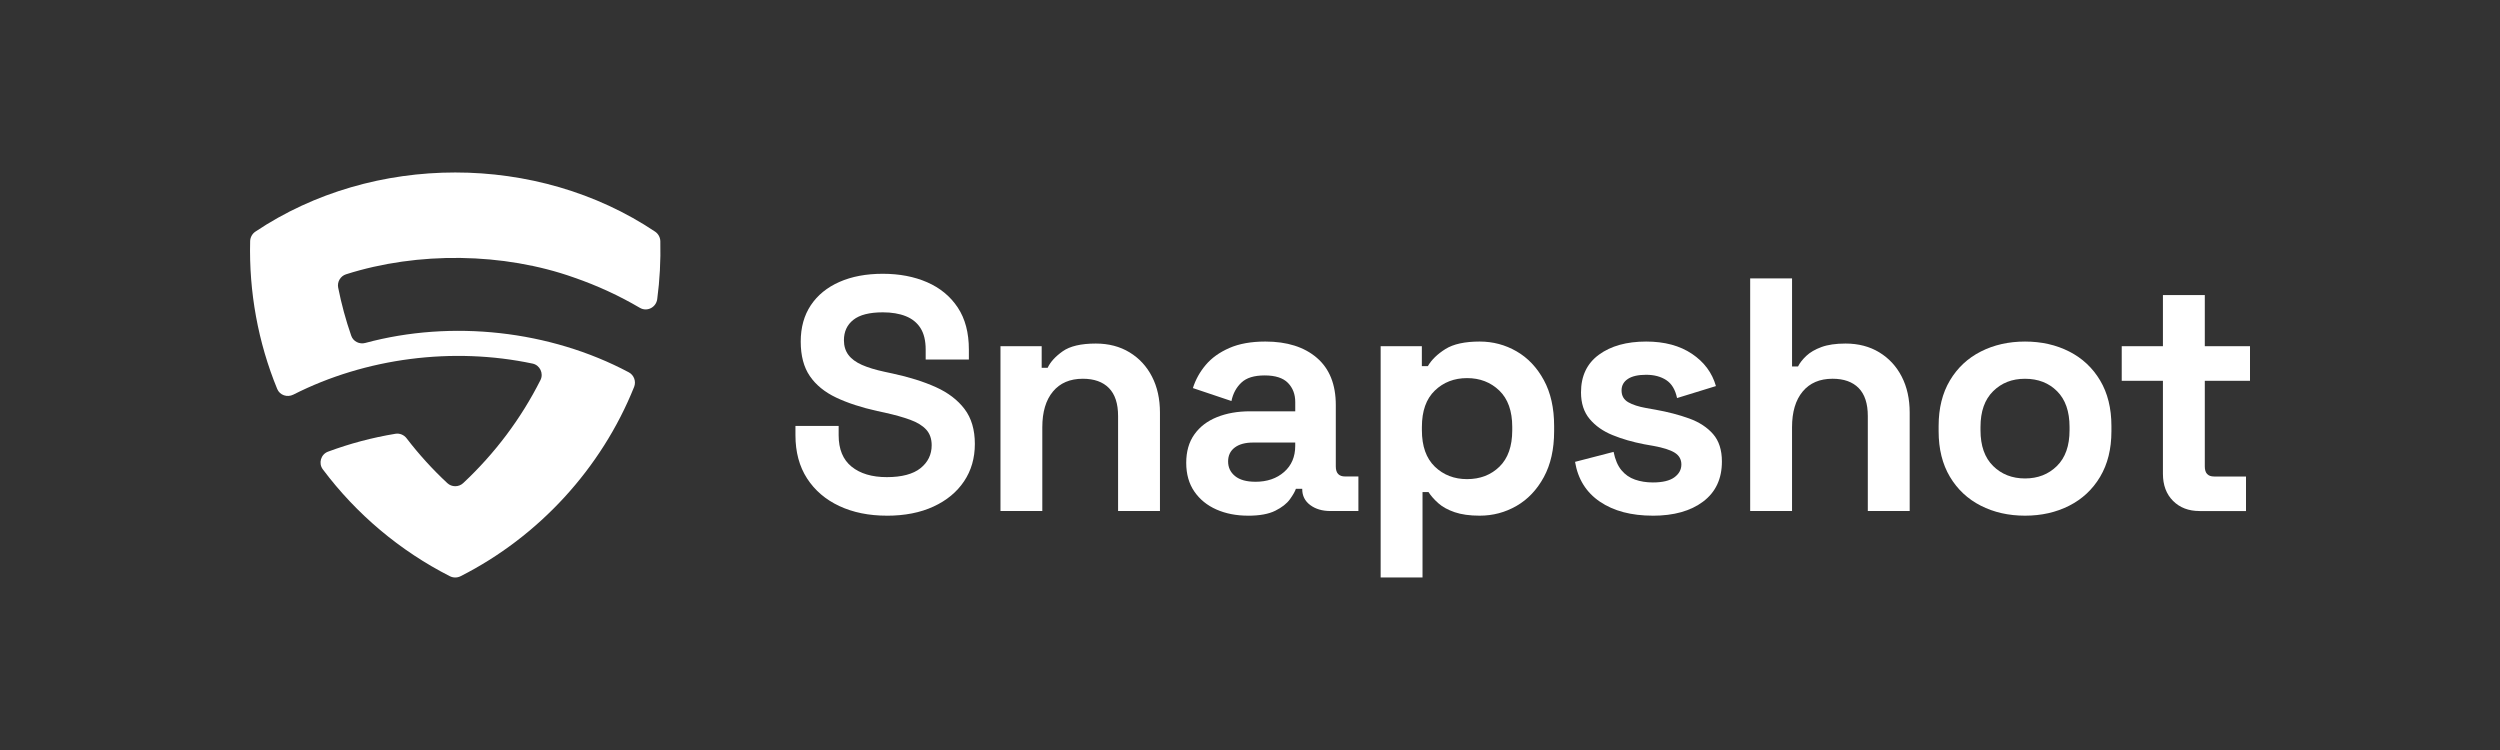 <?xml version="1.0" encoding="UTF-8"?>
<svg id="Capa_1" data-name="Capa 1" xmlns="http://www.w3.org/2000/svg" viewBox="0 0 1000 300">
  <rect x="0" y="0" width="1000" height="300" fill="#333333" stroke="none"/>
  <defs>
    <style>
      .cls-1 {
        fill: #fff;
      }
    </style>
  </defs>
  <g>
    <path class="cls-1" d="m354.73,206.27c-7.18,0-13.52-1.29-19.01-3.86-5.5-2.57-9.79-6.25-12.89-11.03-3.1-4.79-4.65-10.55-4.65-17.28v-3.72h17.28v3.72c0,5.58,1.73,9.77,5.18,12.56,3.46,2.79,8.15,4.19,14.09,4.19s10.52-1.2,13.49-3.59c2.97-2.39,4.45-5.45,4.45-9.17,0-2.57-.73-4.65-2.19-6.25s-3.59-2.9-6.38-3.92c-2.79-1.02-6.18-1.97-10.17-2.86l-3.06-.66c-6.38-1.42-11.85-3.21-16.42-5.38-4.57-2.17-8.07-5.03-10.5-8.57-2.44-3.54-3.66-8.15-3.66-13.82s1.35-10.52,4.05-14.56c2.7-4.03,6.51-7.13,11.43-9.3,4.92-2.17,10.7-3.26,17.35-3.26s12.56,1.13,17.75,3.39c5.18,2.26,9.26,5.63,12.23,10.1,2.97,4.48,4.45,10.08,4.45,16.82v3.99h-17.28v-3.99c0-3.54-.69-6.4-2.06-8.57-1.38-2.17-3.35-3.77-5.92-4.79-2.57-1.02-5.63-1.53-9.17-1.53-5.32,0-9.24,1-11.76,2.99-2.53,1.99-3.79,4.72-3.79,8.18,0,2.31.6,4.25,1.79,5.85s2.99,2.92,5.38,3.99c2.39,1.06,5.45,1.99,9.17,2.79l3.06.66c6.65,1.42,12.43,3.24,17.35,5.45,4.92,2.22,8.75,5.14,11.5,8.77,2.75,3.63,4.12,8.29,4.12,13.96s-1.44,10.66-4.32,14.95c-2.88,4.3-6.96,7.67-12.23,10.1-5.27,2.44-11.5,3.66-18.68,3.66Z"/>
    <path class="cls-1" d="m400.19,204.41v-65.93h16.48v8.64h2.39c1.06-2.3,3.06-4.5,5.98-6.58,2.92-2.08,7.35-3.12,13.29-3.12,5.14,0,9.64,1.18,13.49,3.52,3.86,2.35,6.85,5.58,8.97,9.7,2.13,4.12,3.19,8.93,3.19,14.42v39.35h-16.75v-38.02c0-4.96-1.22-8.68-3.66-11.17-2.44-2.48-5.92-3.72-10.44-3.72-5.14,0-9.13,1.71-11.96,5.12-2.84,3.41-4.25,8.18-4.25,14.29v33.5h-16.75Z"/>
    <path class="cls-1" d="m499.22,206.27c-4.7,0-8.91-.82-12.63-2.46-3.72-1.64-6.67-4.03-8.84-7.18-2.17-3.14-3.26-6.98-3.26-11.5s1.08-8.31,3.26-11.37c2.17-3.06,5.18-5.36,9.04-6.91,3.86-1.55,8.26-2.33,13.23-2.33h18.08v-3.72c0-3.1-.98-5.65-2.92-7.64-1.95-1.99-5.05-2.99-9.3-2.99s-7.27.95-9.31,2.86c-2.04,1.91-3.37,4.37-3.99,7.38l-15.42-5.18c1.06-3.37,2.77-6.45,5.12-9.24,2.35-2.79,5.49-5.05,9.44-6.78,3.94-1.73,8.75-2.59,14.42-2.59,8.68,0,15.55,2.17,20.6,6.51,5.05,4.34,7.58,10.63,7.58,18.88v24.59c0,2.66,1.24,3.99,3.72,3.99h5.32v13.82h-11.17c-3.28,0-5.98-.8-8.11-2.39-2.13-1.6-3.19-3.72-3.19-6.38v-.13h-2.53c-.36,1.06-1.15,2.46-2.39,4.19-1.24,1.73-3.19,3.26-5.85,4.59-2.66,1.33-6.29,1.99-10.9,1.99Zm2.92-13.56c4.7,0,8.53-1.31,11.5-3.92,2.97-2.61,4.45-6.09,4.45-10.44v-1.33h-16.88c-3.1,0-5.54.66-7.31,1.99-1.77,1.33-2.66,3.19-2.66,5.58s.93,4.34,2.79,5.85c1.86,1.51,4.56,2.26,8.11,2.26Z"/>
    <path class="cls-1" d="m552.26,231v-92.52h16.48v7.98h2.39c1.51-2.57,3.86-4.85,7.05-6.85,3.19-1.99,7.75-2.99,13.69-2.99,5.32,0,10.24,1.31,14.76,3.92,4.52,2.61,8.15,6.45,10.9,11.5,2.75,5.05,4.12,11.17,4.12,18.34v2.13c0,7.18-1.38,13.29-4.12,18.34-2.75,5.05-6.38,8.89-10.9,11.5-4.52,2.61-9.44,3.92-14.76,3.92-3.99,0-7.33-.47-10.04-1.4-2.7-.93-4.87-2.13-6.51-3.59-1.64-1.46-2.95-2.95-3.92-4.45h-2.39v34.16h-16.75Zm34.56-39.35c5.23,0,9.55-1.66,12.96-4.98,3.41-3.32,5.12-8.18,5.12-14.56v-1.33c0-6.38-1.73-11.23-5.18-14.56-3.46-3.32-7.76-4.98-12.89-4.98s-9.44,1.66-12.89,4.98c-3.46,3.32-5.18,8.18-5.18,14.56v1.33c0,6.38,1.73,11.23,5.18,14.56,3.46,3.32,7.75,4.98,12.89,4.98Z"/>
    <path class="cls-1" d="m661.13,206.27c-8.6,0-15.64-1.86-21.14-5.58-5.5-3.72-8.82-9.04-9.97-15.95l15.42-3.99c.62,3.1,1.66,5.54,3.12,7.31,1.46,1.77,3.28,3.04,5.45,3.79,2.17.75,4.54,1.13,7.11,1.13,3.9,0,6.78-.69,8.64-2.06,1.86-1.37,2.79-3.08,2.79-5.12s-.89-3.61-2.66-4.72c-1.77-1.11-4.61-2.01-8.51-2.72l-3.72-.66c-4.61-.89-8.82-2.1-12.63-3.66-3.81-1.55-6.87-3.7-9.17-6.45-2.31-2.75-3.46-6.29-3.46-10.63,0-6.56,2.39-11.59,7.18-15.09,4.79-3.5,11.08-5.25,18.88-5.25,7.35,0,13.47,1.64,18.34,4.92,4.87,3.28,8.06,7.58,9.57,12.89l-15.55,4.79c-.71-3.37-2.15-5.76-4.32-7.18-2.17-1.42-4.85-2.13-8.04-2.13s-5.63.55-7.31,1.66c-1.68,1.11-2.53,2.64-2.53,4.59,0,2.13.89,3.7,2.66,4.72,1.77,1.02,4.16,1.79,7.18,2.33l3.72.66c4.96.89,9.46,2.06,13.49,3.52,4.03,1.46,7.22,3.55,9.57,6.25,2.35,2.7,3.52,6.36,3.52,10.97,0,6.91-2.5,12.25-7.51,16.02-5.01,3.77-11.72,5.65-20.14,5.65Z"/>
    <path class="cls-1" d="m700.07,204.41v-93.05h16.75v35.23h2.39c.71-1.42,1.82-2.84,3.32-4.25,1.51-1.42,3.52-2.59,6.05-3.52,2.53-.93,5.74-1.4,9.64-1.4,5.14,0,9.64,1.18,13.49,3.52,3.86,2.35,6.85,5.58,8.97,9.7,2.13,4.12,3.19,8.93,3.19,14.42v39.35h-16.75v-38.02c0-4.96-1.22-8.68-3.66-11.17-2.44-2.48-5.92-3.72-10.44-3.72-5.14,0-9.13,1.71-11.96,5.12-2.84,3.41-4.25,8.18-4.25,14.29v33.5h-16.75Z"/>
    <path class="cls-1" d="m810.01,206.27c-6.56,0-12.45-1.33-17.68-3.99-5.23-2.66-9.35-6.51-12.36-11.56-3.01-5.05-4.52-11.12-4.52-18.21v-2.13c0-7.09,1.51-13.16,4.52-18.21,3.01-5.05,7.13-8.91,12.36-11.56,5.23-2.66,11.12-3.99,17.68-3.99s12.45,1.33,17.68,3.99c5.23,2.66,9.35,6.51,12.36,11.56,3.01,5.05,4.52,11.12,4.52,18.21v2.13c0,7.09-1.51,13.16-4.52,18.21-3.01,5.05-7.13,8.91-12.36,11.56-5.23,2.66-11.12,3.99-17.68,3.99Zm0-14.89c5.14,0,9.39-1.66,12.76-4.98,3.37-3.32,5.05-8.09,5.05-14.29v-1.33c0-6.2-1.66-10.97-4.98-14.29-3.32-3.32-7.6-4.98-12.83-4.98s-9.39,1.66-12.76,4.98c-3.37,3.32-5.05,8.09-5.05,14.29v1.33c0,6.2,1.68,10.97,5.05,14.29,3.37,3.32,7.62,4.98,12.76,4.98Z"/>
    <path class="cls-1" d="m879.79,204.41c-4.34,0-7.87-1.35-10.57-4.05-2.7-2.7-4.05-6.31-4.05-10.83v-37.22h-16.48v-13.82h16.48v-20.47h16.75v20.47h18.08v13.82h-18.08v34.3c0,2.66,1.24,3.99,3.72,3.99h12.76v13.82h-18.61Z"/>
  </g>
  <path class="cls-1" d="m229.64,111.03c9.23,3.18,18.03,7.25,26.32,12.11,2.88,1.69,6.5-.19,6.93-3.5,1.01-7.59,1.43-15.43,1.24-23.17-.04-1.53-.83-2.97-2.1-3.82-47.12-31.54-112.75-31.54-159.87,0-1.27.85-2.07,2.3-2.1,3.83-.51,20.3,3.17,40.48,10.82,59.1,1.03,2.52,4.03,3.5,6.46,2.27,28.95-14.7,63.85-19.16,95.7-12.41,2.92.62,4.49,3.91,3.15,6.58-7.79,15.47-18.29,29.43-30.92,41.23-1.77,1.65-4.57,1.65-6.34,0-5.92-5.51-11.37-11.51-16.3-17.94-1.05-1.36-2.74-2.08-4.44-1.8-9.32,1.53-18.35,3.95-26.99,7.16-2.85,1.06-3.9,4.63-2.08,7.06,13.41,17.91,30.85,32.6,50.83,42.76,1.34.68,2.95.68,4.29,0,31.29-15.86,56.35-43.15,69.41-75.72.88-2.19-.05-4.74-2.13-5.84-31.6-16.79-70.8-21.08-105.38-11.75-2.36.64-4.84-.57-5.64-2.87-2.17-6.23-3.92-12.66-5.23-19.25-.46-2.29.9-4.62,3.13-5.33,28.76-9.16,63.01-8.73,91.24,1.3Z"/>
</svg>